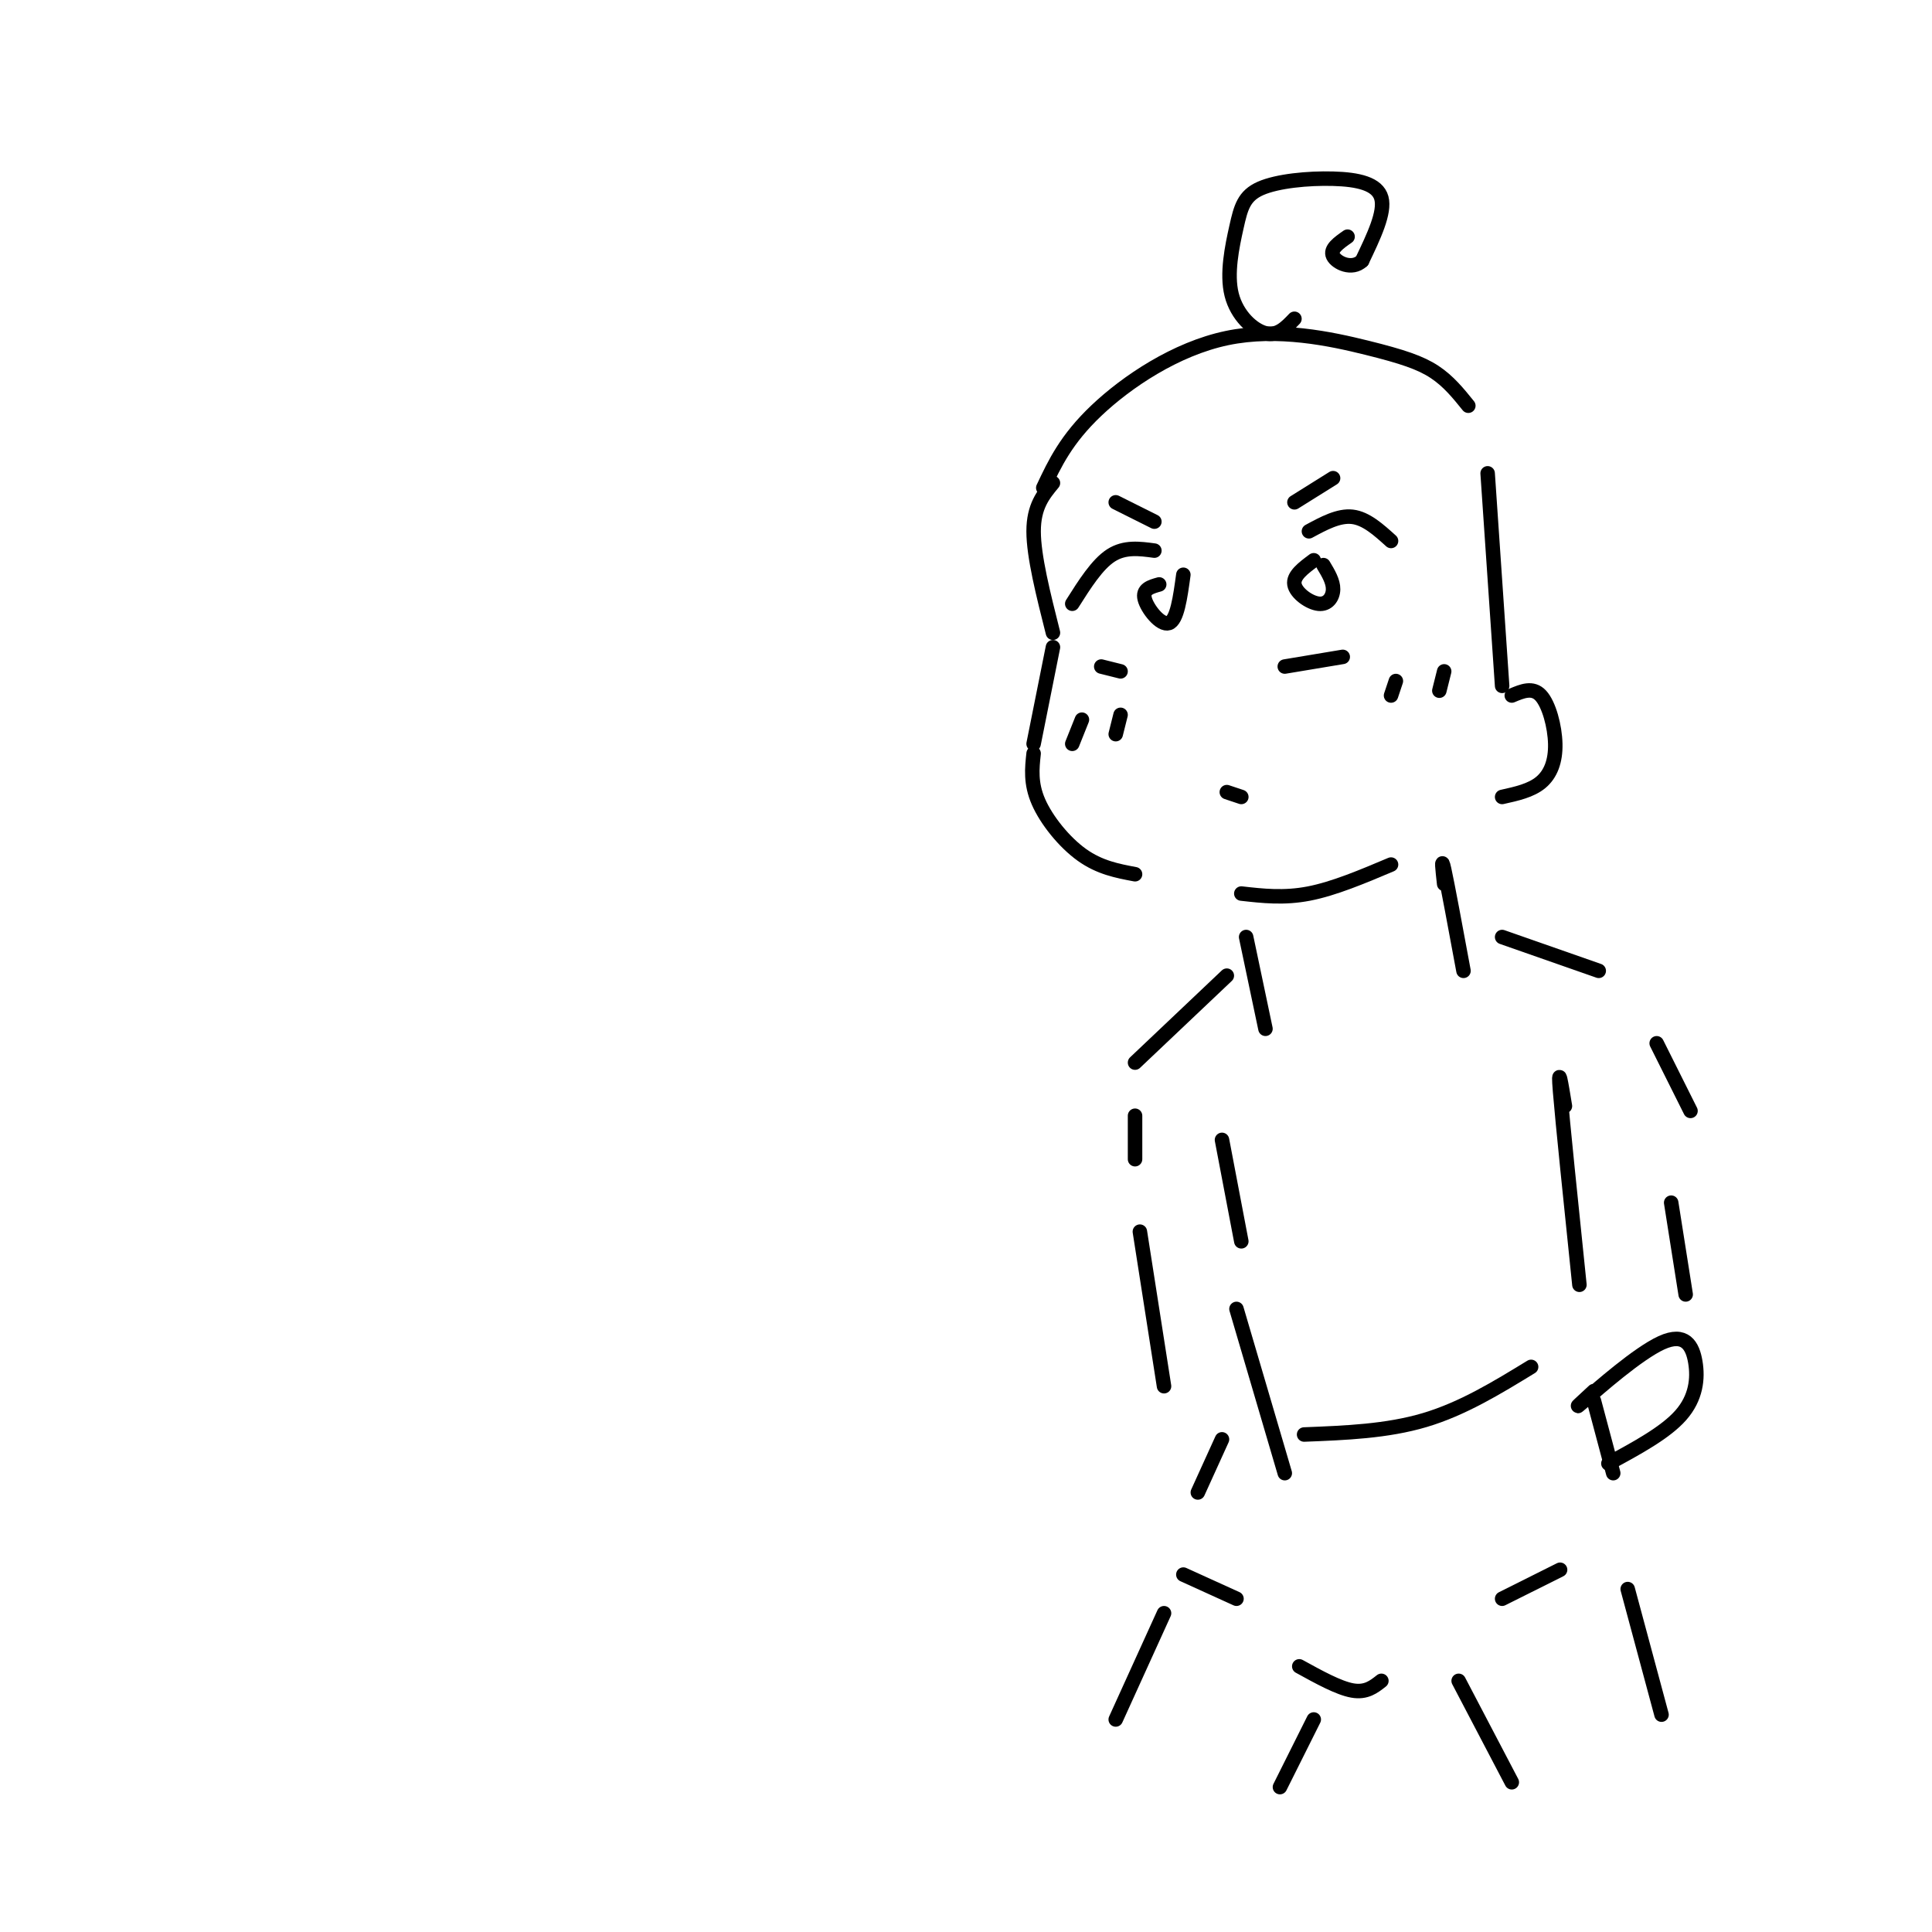 <svg viewBox='0 0 400 400' version='1.1' xmlns='http://www.w3.org/2000/svg' xmlns:xlink='http://www.w3.org/1999/xlink'><g fill='none' stroke='rgb(0,0,0)' stroke-width='3' stroke-linecap='round' stroke-linejoin='round'><path d='M218,100c-2.000,2.417 -4.000,4.833 -4,10c0.000,5.167 2.000,13.083 4,21'/><path d='M218,134c0.000,0.000 -4.000,20.000 -4,20'/><path d='M214,156c-0.333,3.089 -0.667,6.178 1,10c1.667,3.822 5.333,8.378 9,11c3.667,2.622 7.333,3.311 11,4'/><path d='M216,101c2.370,-5.032 4.740,-10.064 11,-16c6.260,-5.936 16.410,-12.777 27,-15c10.590,-2.223 21.620,0.171 29,2c7.380,1.829 11.108,3.094 14,5c2.892,1.906 4.946,4.453 7,7'/><path d='M308,98c0.000,0.000 3.000,44.000 3,44'/><path d='M257,185c4.417,0.500 8.833,1.000 14,0c5.167,-1.000 11.083,-3.500 17,-6'/><path d='M222,125c2.583,-4.083 5.167,-8.167 8,-10c2.833,-1.833 5.917,-1.417 9,-1'/><path d='M271,110c3.083,-1.667 6.167,-3.333 9,-3c2.833,0.333 5.417,2.667 8,5'/><path d='M272,116c-2.155,1.601 -4.310,3.202 -4,5c0.310,1.798 3.083,3.792 5,4c1.917,0.208 2.976,-1.369 3,-3c0.024,-1.631 -0.988,-3.315 -2,-5'/><path d='M240,121c-1.756,0.489 -3.511,0.978 -3,3c0.511,2.022 3.289,5.578 5,5c1.711,-0.578 2.356,-5.289 3,-10'/><path d='M228,138c0.000,0.000 4.000,1.000 4,1'/><path d='M266,138c0.000,0.000 12.000,-2.000 12,-2'/><path d='M268,104c0.000,0.000 8.000,-5.000 8,-5'/><path d='M239,108c0.000,0.000 -8.000,-4.000 -8,-4'/><path d='M254,164c0.000,0.000 3.000,1.000 3,1'/><path d='M313,144c2.155,-0.911 4.310,-1.821 6,0c1.690,1.821 2.917,6.375 3,10c0.083,3.625 -0.976,6.321 -3,8c-2.024,1.679 -5.012,2.339 -8,3'/><path d='M299,183c-0.333,-3.000 -0.667,-6.000 0,-3c0.667,3.000 2.333,12.000 4,21'/><path d='M258,194c0.000,0.000 4.000,19.000 4,19'/><path d='M254,202c0.000,0.000 -19.000,18.000 -19,18'/><path d='M311,194c0.000,0.000 20.000,7.000 20,7'/><path d='M235,231c0.000,0.000 0.000,9.000 0,9'/><path d='M343,216c0.000,0.000 7.000,14.000 7,14'/><path d='M253,236c0.000,0.000 4.000,21.000 4,21'/><path d='M324,229c-0.750,-4.583 -1.500,-9.167 -1,-3c0.500,6.167 2.250,23.083 4,40'/><path d='M256,271c0.000,0.000 10.000,34.000 10,34'/><path d='M253,298c0.000,0.000 -5.000,11.000 -5,11'/><path d='M330,290c0.000,0.000 4.000,15.000 4,15'/><path d='M270,297c8.583,-0.333 17.167,-0.667 25,-3c7.833,-2.333 14.917,-6.667 22,-11'/><path d='M269,345c4.083,2.250 8.167,4.500 11,5c2.833,0.500 4.417,-0.750 6,-2'/><path d='M245,326c0.000,0.000 11.000,5.000 11,5'/><path d='M323,325c0.000,0.000 -12.000,6.000 -12,6'/><path d='M241,334c0.000,0.000 -10.000,22.000 -10,22'/><path d='M272,356c0.000,0.000 -7.000,14.000 -7,14'/><path d='M302,348c0.000,0.000 11.000,21.000 11,21'/><path d='M337,329c0.000,0.000 7.000,26.000 7,26'/><path d='M236,255c0.000,0.000 5.000,32.000 5,32'/><path d='M346,249c0.000,0.000 3.000,19.000 3,19'/><path d='M268,66c-1.727,1.809 -3.454,3.618 -6,3c-2.546,-0.618 -5.911,-3.663 -7,-8c-1.089,-4.337 0.098,-9.966 1,-14c0.902,-4.034 1.520,-6.473 5,-8c3.480,-1.527 9.821,-2.142 15,-2c5.179,0.142 9.194,1.041 10,4c0.806,2.959 -1.597,7.980 -4,13'/><path d='M282,54c-2.089,1.978 -5.311,0.422 -6,-1c-0.689,-1.422 1.156,-2.711 3,-4'/><path d='M289,141c0.000,0.000 -1.000,3.000 -1,3'/><path d='M299,139c0.000,0.000 -1.000,4.000 -1,4'/><path d='M224,149c0.000,0.000 -2.000,5.000 -2,5'/><path d='M232,148c0.000,0.000 -1.000,4.000 -1,4'/><path d='M330,288c-2.445,2.254 -4.890,4.507 -2,2c2.890,-2.507 11.115,-9.775 16,-12c4.885,-2.225 6.431,0.593 7,4c0.569,3.407 0.163,7.402 -3,11c-3.163,3.598 -9.081,6.799 -15,10'/></g>
</svg>